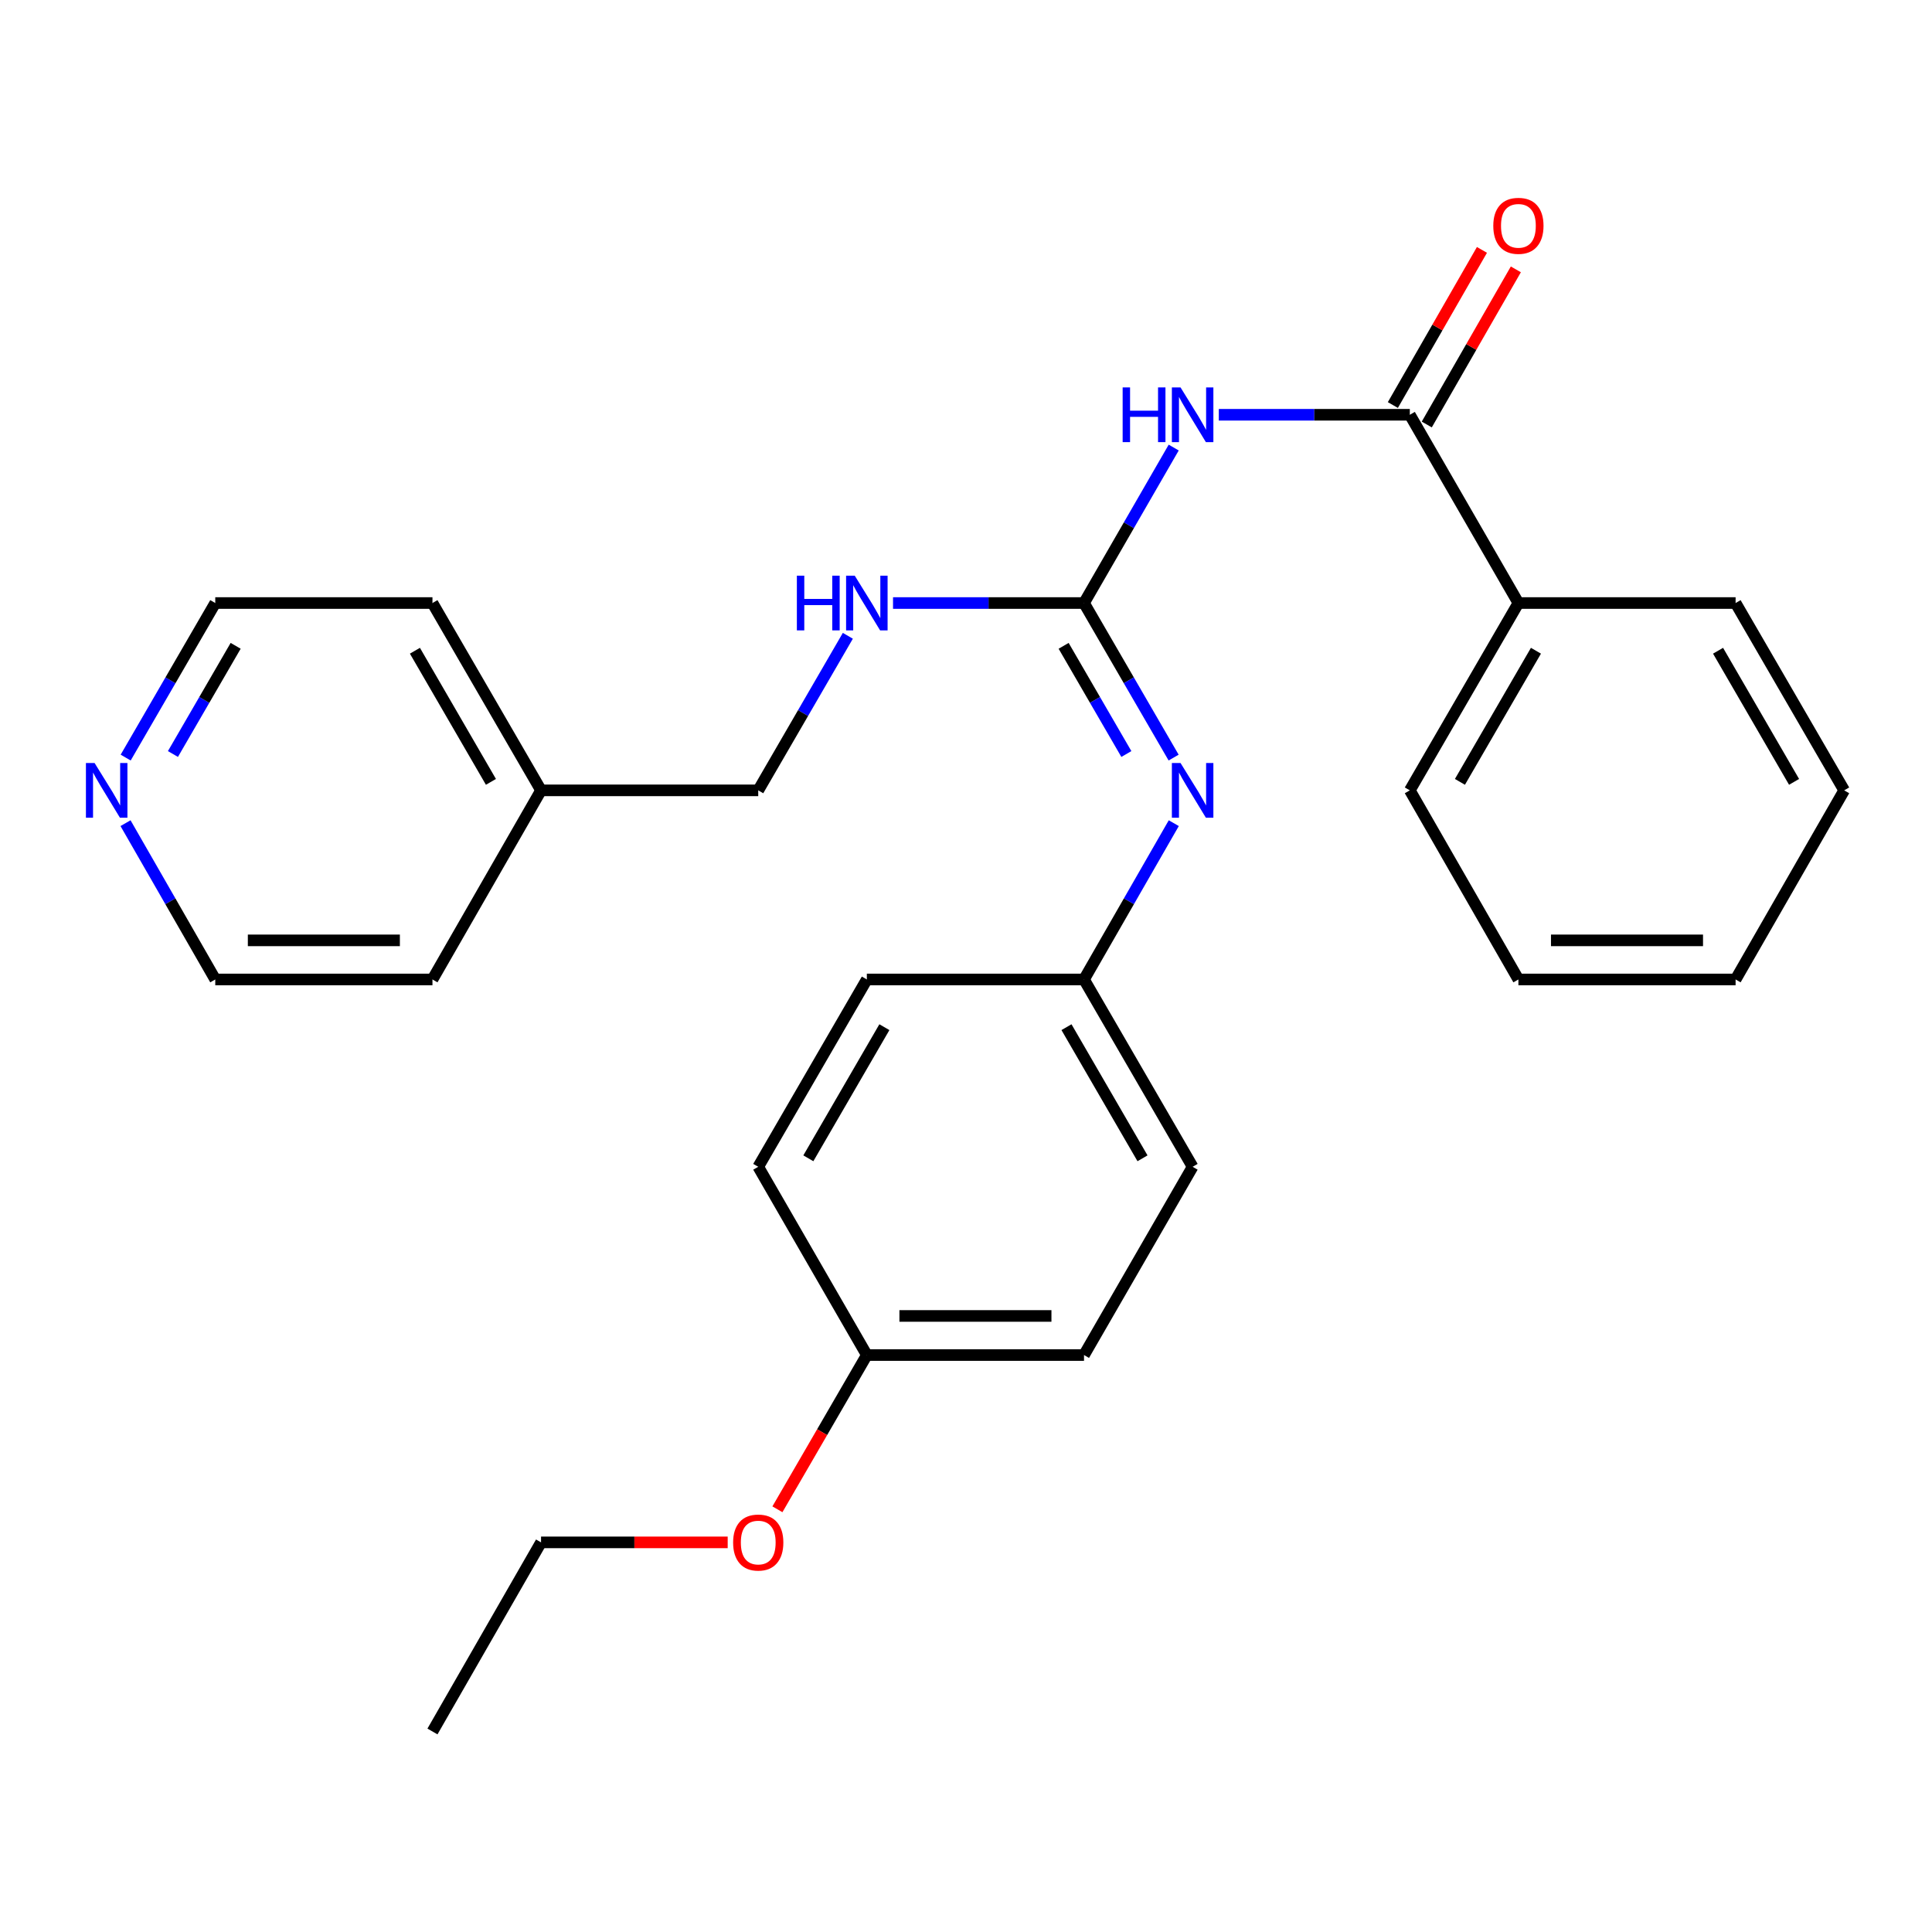 <?xml version='1.0' encoding='iso-8859-1'?>
<svg version='1.1' baseProfile='full'
              xmlns='http://www.w3.org/2000/svg'
                      xmlns:rdkit='http://www.rdkit.org/xml'
                      xmlns:xlink='http://www.w3.org/1999/xlink'
                  xml:space='preserve'
width='1000px' height='1000px' viewBox='0 0 1000 1000'>
<!-- END OF HEADER -->
<rect style='opacity:1.0;fill:#FFFFFF;stroke:none' width='1000' height='1000' x='0' y='0'> </rect>
<path class='bond-0' d='M 607.509,231.657 L 584.297,271.893' style='fill:none;fill-rule:evenodd;stroke:#0000FF;stroke-width:6px;stroke-linecap:butt;stroke-linejoin:miter;stroke-opacity:1' />
<path class='bond-0' d='M 584.297,271.893 L 561.085,312.128' style='fill:none;fill-rule:evenodd;stroke:#000000;stroke-width:6px;stroke-linecap:butt;stroke-linejoin:miter;stroke-opacity:1' />
<path class='bond-1' d='M 630.851,214.685 L 680.285,214.685' style='fill:none;fill-rule:evenodd;stroke:#0000FF;stroke-width:6px;stroke-linecap:butt;stroke-linejoin:miter;stroke-opacity:1' />
<path class='bond-1' d='M 680.285,214.685 L 729.719,214.685' style='fill:none;fill-rule:evenodd;stroke:#000000;stroke-width:6px;stroke-linecap:butt;stroke-linejoin:miter;stroke-opacity:1' />
<path class='bond-2' d='M 561.085,312.128 L 584.276,352.127' style='fill:none;fill-rule:evenodd;stroke:#000000;stroke-width:6px;stroke-linecap:butt;stroke-linejoin:miter;stroke-opacity:1' />
<path class='bond-2' d='M 584.276,352.127 L 607.466,392.126' style='fill:none;fill-rule:evenodd;stroke:#0000FF;stroke-width:6px;stroke-linecap:butt;stroke-linejoin:miter;stroke-opacity:1' />
<path class='bond-2' d='M 550.535,334.278 L 566.768,362.277' style='fill:none;fill-rule:evenodd;stroke:#000000;stroke-width:6px;stroke-linecap:butt;stroke-linejoin:miter;stroke-opacity:1' />
<path class='bond-2' d='M 566.768,362.277 L 583.001,390.277' style='fill:none;fill-rule:evenodd;stroke:#0000FF;stroke-width:6px;stroke-linecap:butt;stroke-linejoin:miter;stroke-opacity:1' />
<path class='bond-3' d='M 561.085,312.128 L 511.656,312.128' style='fill:none;fill-rule:evenodd;stroke:#000000;stroke-width:6px;stroke-linecap:butt;stroke-linejoin:miter;stroke-opacity:1' />
<path class='bond-3' d='M 511.656,312.128 L 462.228,312.128' style='fill:none;fill-rule:evenodd;stroke:#0000FF;stroke-width:6px;stroke-linecap:butt;stroke-linejoin:miter;stroke-opacity:1' />
<path class='bond-4' d='M 738.494,219.723 L 761.548,179.573' style='fill:none;fill-rule:evenodd;stroke:#000000;stroke-width:6px;stroke-linecap:butt;stroke-linejoin:miter;stroke-opacity:1' />
<path class='bond-4' d='M 761.548,179.573 L 784.602,139.424' style='fill:none;fill-rule:evenodd;stroke:#FF0000;stroke-width:6px;stroke-linecap:butt;stroke-linejoin:miter;stroke-opacity:1' />
<path class='bond-4' d='M 720.944,209.646 L 743.998,169.496' style='fill:none;fill-rule:evenodd;stroke:#000000;stroke-width:6px;stroke-linecap:butt;stroke-linejoin:miter;stroke-opacity:1' />
<path class='bond-4' d='M 743.998,169.496 L 767.052,129.346' style='fill:none;fill-rule:evenodd;stroke:#FF0000;stroke-width:6px;stroke-linecap:butt;stroke-linejoin:miter;stroke-opacity:1' />
<path class='bond-5' d='M 729.719,214.685 L 785.923,312.128' style='fill:none;fill-rule:evenodd;stroke:#000000;stroke-width:6px;stroke-linecap:butt;stroke-linejoin:miter;stroke-opacity:1' />
<path class='bond-7' d='M 607.547,426.07 L 584.316,466.519' style='fill:none;fill-rule:evenodd;stroke:#0000FF;stroke-width:6px;stroke-linecap:butt;stroke-linejoin:miter;stroke-opacity:1' />
<path class='bond-7' d='M 584.316,466.519 L 561.085,506.969' style='fill:none;fill-rule:evenodd;stroke:#000000;stroke-width:6px;stroke-linecap:butt;stroke-linejoin:miter;stroke-opacity:1' />
<path class='bond-8' d='M 438.843,329.09 L 415.653,369.089' style='fill:none;fill-rule:evenodd;stroke:#0000FF;stroke-width:6px;stroke-linecap:butt;stroke-linejoin:miter;stroke-opacity:1' />
<path class='bond-8' d='M 415.653,369.089 L 392.462,409.088' style='fill:none;fill-rule:evenodd;stroke:#000000;stroke-width:6px;stroke-linecap:butt;stroke-linejoin:miter;stroke-opacity:1' />
<path class='bond-18' d='M 785.923,312.128 L 729.719,409.088' style='fill:none;fill-rule:evenodd;stroke:#000000;stroke-width:6px;stroke-linecap:butt;stroke-linejoin:miter;stroke-opacity:1' />
<path class='bond-18' d='M 795.001,336.821 L 755.658,404.693' style='fill:none;fill-rule:evenodd;stroke:#000000;stroke-width:6px;stroke-linecap:butt;stroke-linejoin:miter;stroke-opacity:1' />
<path class='bond-19' d='M 785.923,312.128 L 898.342,312.128' style='fill:none;fill-rule:evenodd;stroke:#000000;stroke-width:6px;stroke-linecap:butt;stroke-linejoin:miter;stroke-opacity:1' />
<path class='bond-6' d='M 65.049,392.126 L 88.235,352.127' style='fill:none;fill-rule:evenodd;stroke:#0000FF;stroke-width:6px;stroke-linecap:butt;stroke-linejoin:miter;stroke-opacity:1' />
<path class='bond-6' d='M 88.235,352.127 L 111.421,312.128' style='fill:none;fill-rule:evenodd;stroke:#000000;stroke-width:6px;stroke-linecap:butt;stroke-linejoin:miter;stroke-opacity:1' />
<path class='bond-6' d='M 89.513,390.275 L 105.744,362.276' style='fill:none;fill-rule:evenodd;stroke:#0000FF;stroke-width:6px;stroke-linecap:butt;stroke-linejoin:miter;stroke-opacity:1' />
<path class='bond-6' d='M 105.744,362.276 L 121.974,334.277' style='fill:none;fill-rule:evenodd;stroke:#000000;stroke-width:6px;stroke-linecap:butt;stroke-linejoin:miter;stroke-opacity:1' />
<path class='bond-29' d='M 64.968,426.069 L 88.194,466.519' style='fill:none;fill-rule:evenodd;stroke:#0000FF;stroke-width:6px;stroke-linecap:butt;stroke-linejoin:miter;stroke-opacity:1' />
<path class='bond-29' d='M 88.194,466.519 L 111.421,506.969' style='fill:none;fill-rule:evenodd;stroke:#000000;stroke-width:6px;stroke-linecap:butt;stroke-linejoin:miter;stroke-opacity:1' />
<path class='bond-10' d='M 561.085,506.969 L 448.677,506.969' style='fill:none;fill-rule:evenodd;stroke:#000000;stroke-width:6px;stroke-linecap:butt;stroke-linejoin:miter;stroke-opacity:1' />
<path class='bond-11' d='M 561.085,506.969 L 617.3,603.929' style='fill:none;fill-rule:evenodd;stroke:#000000;stroke-width:6px;stroke-linecap:butt;stroke-linejoin:miter;stroke-opacity:1' />
<path class='bond-11' d='M 552.01,531.664 L 591.36,599.536' style='fill:none;fill-rule:evenodd;stroke:#000000;stroke-width:6px;stroke-linecap:butt;stroke-linejoin:miter;stroke-opacity:1' />
<path class='bond-14' d='M 392.462,409.088 L 280.044,409.088' style='fill:none;fill-rule:evenodd;stroke:#000000;stroke-width:6px;stroke-linecap:butt;stroke-linejoin:miter;stroke-opacity:1' />
<path class='bond-9' d='M 448.677,701.372 L 561.085,701.372' style='fill:none;fill-rule:evenodd;stroke:#000000;stroke-width:6px;stroke-linecap:butt;stroke-linejoin:miter;stroke-opacity:1' />
<path class='bond-9' d='M 465.539,681.135 L 544.224,681.135' style='fill:none;fill-rule:evenodd;stroke:#000000;stroke-width:6px;stroke-linecap:butt;stroke-linejoin:miter;stroke-opacity:1' />
<path class='bond-15' d='M 448.677,701.372 L 425.533,741.291' style='fill:none;fill-rule:evenodd;stroke:#000000;stroke-width:6px;stroke-linecap:butt;stroke-linejoin:miter;stroke-opacity:1' />
<path class='bond-15' d='M 425.533,741.291 L 402.389,781.21' style='fill:none;fill-rule:evenodd;stroke:#FF0000;stroke-width:6px;stroke-linecap:butt;stroke-linejoin:miter;stroke-opacity:1' />
<path class='bond-28' d='M 448.677,701.372 L 392.462,603.929' style='fill:none;fill-rule:evenodd;stroke:#000000;stroke-width:6px;stroke-linecap:butt;stroke-linejoin:miter;stroke-opacity:1' />
<path class='bond-12' d='M 448.677,506.969 L 392.462,603.929' style='fill:none;fill-rule:evenodd;stroke:#000000;stroke-width:6px;stroke-linecap:butt;stroke-linejoin:miter;stroke-opacity:1' />
<path class='bond-12' d='M 457.753,531.664 L 418.402,599.536' style='fill:none;fill-rule:evenodd;stroke:#000000;stroke-width:6px;stroke-linecap:butt;stroke-linejoin:miter;stroke-opacity:1' />
<path class='bond-13' d='M 617.3,603.929 L 561.085,701.372' style='fill:none;fill-rule:evenodd;stroke:#000000;stroke-width:6px;stroke-linecap:butt;stroke-linejoin:miter;stroke-opacity:1' />
<path class='bond-21' d='M 280.044,409.088 L 223.84,506.969' style='fill:none;fill-rule:evenodd;stroke:#000000;stroke-width:6px;stroke-linecap:butt;stroke-linejoin:miter;stroke-opacity:1' />
<path class='bond-22' d='M 280.044,409.088 L 223.84,312.128' style='fill:none;fill-rule:evenodd;stroke:#000000;stroke-width:6px;stroke-linecap:butt;stroke-linejoin:miter;stroke-opacity:1' />
<path class='bond-22' d='M 254.104,404.693 L 214.762,336.821' style='fill:none;fill-rule:evenodd;stroke:#000000;stroke-width:6px;stroke-linecap:butt;stroke-linejoin:miter;stroke-opacity:1' />
<path class='bond-20' d='M 376.652,798.332 L 328.348,798.332' style='fill:none;fill-rule:evenodd;stroke:#FF0000;stroke-width:6px;stroke-linecap:butt;stroke-linejoin:miter;stroke-opacity:1' />
<path class='bond-20' d='M 328.348,798.332 L 280.044,798.332' style='fill:none;fill-rule:evenodd;stroke:#000000;stroke-width:6px;stroke-linecap:butt;stroke-linejoin:miter;stroke-opacity:1' />
<path class='bond-16' d='M 111.421,312.128 L 223.84,312.128' style='fill:none;fill-rule:evenodd;stroke:#000000;stroke-width:6px;stroke-linecap:butt;stroke-linejoin:miter;stroke-opacity:1' />
<path class='bond-17' d='M 111.421,506.969 L 223.84,506.969' style='fill:none;fill-rule:evenodd;stroke:#000000;stroke-width:6px;stroke-linecap:butt;stroke-linejoin:miter;stroke-opacity:1' />
<path class='bond-17' d='M 128.284,486.732 L 206.977,486.732' style='fill:none;fill-rule:evenodd;stroke:#000000;stroke-width:6px;stroke-linecap:butt;stroke-linejoin:miter;stroke-opacity:1' />
<path class='bond-24' d='M 729.719,409.088 L 785.923,506.969' style='fill:none;fill-rule:evenodd;stroke:#000000;stroke-width:6px;stroke-linecap:butt;stroke-linejoin:miter;stroke-opacity:1' />
<path class='bond-25' d='M 898.342,312.128 L 954.545,409.088' style='fill:none;fill-rule:evenodd;stroke:#000000;stroke-width:6px;stroke-linecap:butt;stroke-linejoin:miter;stroke-opacity:1' />
<path class='bond-25' d='M 889.264,336.821 L 928.606,404.693' style='fill:none;fill-rule:evenodd;stroke:#000000;stroke-width:6px;stroke-linecap:butt;stroke-linejoin:miter;stroke-opacity:1' />
<path class='bond-23' d='M 280.044,798.332 L 223.84,896.214' style='fill:none;fill-rule:evenodd;stroke:#000000;stroke-width:6px;stroke-linecap:butt;stroke-linejoin:miter;stroke-opacity:1' />
<path class='bond-27' d='M 785.923,506.969 L 898.342,506.969' style='fill:none;fill-rule:evenodd;stroke:#000000;stroke-width:6px;stroke-linecap:butt;stroke-linejoin:miter;stroke-opacity:1' />
<path class='bond-27' d='M 802.786,486.732 L 881.479,486.732' style='fill:none;fill-rule:evenodd;stroke:#000000;stroke-width:6px;stroke-linecap:butt;stroke-linejoin:miter;stroke-opacity:1' />
<path class='bond-26' d='M 954.545,409.088 L 898.342,506.969' style='fill:none;fill-rule:evenodd;stroke:#000000;stroke-width:6px;stroke-linecap:butt;stroke-linejoin:miter;stroke-opacity:1' />
<path  class='atom-0' d='M 581.08 200.525
L 584.92 200.525
L 584.92 212.565
L 599.4 212.565
L 599.4 200.525
L 603.24 200.525
L 603.24 228.845
L 599.4 228.845
L 599.4 215.765
L 584.92 215.765
L 584.92 228.845
L 581.08 228.845
L 581.08 200.525
' fill='#0000FF'/>
<path  class='atom-0' d='M 611.04 200.525
L 620.32 215.525
Q 621.24 217.005, 622.72 219.685
Q 624.2 222.365, 624.28 222.525
L 624.28 200.525
L 628.04 200.525
L 628.04 228.845
L 624.16 228.845
L 614.2 212.445
Q 613.04 210.525, 611.8 208.325
Q 610.6 206.125, 610.24 205.445
L 610.24 228.845
L 606.56 228.845
L 606.56 200.525
L 611.04 200.525
' fill='#0000FF'/>
<path  class='atom-3' d='M 611.04 394.928
L 620.32 409.928
Q 621.24 411.408, 622.72 414.088
Q 624.2 416.768, 624.28 416.928
L 624.28 394.928
L 628.04 394.928
L 628.04 423.248
L 624.16 423.248
L 614.2 406.848
Q 613.04 404.928, 611.8 402.728
Q 610.6 400.528, 610.24 399.848
L 610.24 423.248
L 606.56 423.248
L 606.56 394.928
L 611.04 394.928
' fill='#0000FF'/>
<path  class='atom-4' d='M 412.457 297.968
L 416.297 297.968
L 416.297 310.008
L 430.777 310.008
L 430.777 297.968
L 434.617 297.968
L 434.617 326.288
L 430.777 326.288
L 430.777 313.208
L 416.297 313.208
L 416.297 326.288
L 412.457 326.288
L 412.457 297.968
' fill='#0000FF'/>
<path  class='atom-4' d='M 442.417 297.968
L 451.697 312.968
Q 452.617 314.448, 454.097 317.128
Q 455.577 319.808, 455.657 319.968
L 455.657 297.968
L 459.417 297.968
L 459.417 326.288
L 455.537 326.288
L 445.577 309.888
Q 444.417 307.968, 443.177 305.768
Q 441.977 303.568, 441.617 302.888
L 441.617 326.288
L 437.937 326.288
L 437.937 297.968
L 442.417 297.968
' fill='#0000FF'/>
<path  class='atom-5' d='M 772.923 116.883
Q 772.923 110.083, 776.283 106.283
Q 779.643 102.483, 785.923 102.483
Q 792.203 102.483, 795.563 106.283
Q 798.923 110.083, 798.923 116.883
Q 798.923 123.763, 795.523 127.683
Q 792.123 131.563, 785.923 131.563
Q 779.683 131.563, 776.283 127.683
Q 772.923 123.803, 772.923 116.883
M 785.923 128.363
Q 790.243 128.363, 792.563 125.483
Q 794.923 122.563, 794.923 116.883
Q 794.923 111.323, 792.563 108.523
Q 790.243 105.683, 785.923 105.683
Q 781.603 105.683, 779.243 108.483
Q 776.923 111.283, 776.923 116.883
Q 776.923 122.603, 779.243 125.483
Q 781.603 128.363, 785.923 128.363
' fill='#FF0000'/>
<path  class='atom-7' d='M 48.957 394.928
L 58.237 409.928
Q 59.157 411.408, 60.637 414.088
Q 62.117 416.768, 62.197 416.928
L 62.197 394.928
L 65.957 394.928
L 65.957 423.248
L 62.077 423.248
L 52.117 406.848
Q 50.957 404.928, 49.717 402.728
Q 48.517 400.528, 48.157 399.848
L 48.157 423.248
L 44.477 423.248
L 44.477 394.928
L 48.957 394.928
' fill='#0000FF'/>
<path  class='atom-16' d='M 379.462 798.412
Q 379.462 791.612, 382.822 787.812
Q 386.182 784.012, 392.462 784.012
Q 398.742 784.012, 402.102 787.812
Q 405.462 791.612, 405.462 798.412
Q 405.462 805.292, 402.062 809.212
Q 398.662 813.092, 392.462 813.092
Q 386.222 813.092, 382.822 809.212
Q 379.462 805.332, 379.462 798.412
M 392.462 809.892
Q 396.782 809.892, 399.102 807.012
Q 401.462 804.092, 401.462 798.412
Q 401.462 792.852, 399.102 790.052
Q 396.782 787.212, 392.462 787.212
Q 388.142 787.212, 385.782 790.012
Q 383.462 792.812, 383.462 798.412
Q 383.462 804.132, 385.782 807.012
Q 388.142 809.892, 392.462 809.892
' fill='#FF0000'/>
</svg>
